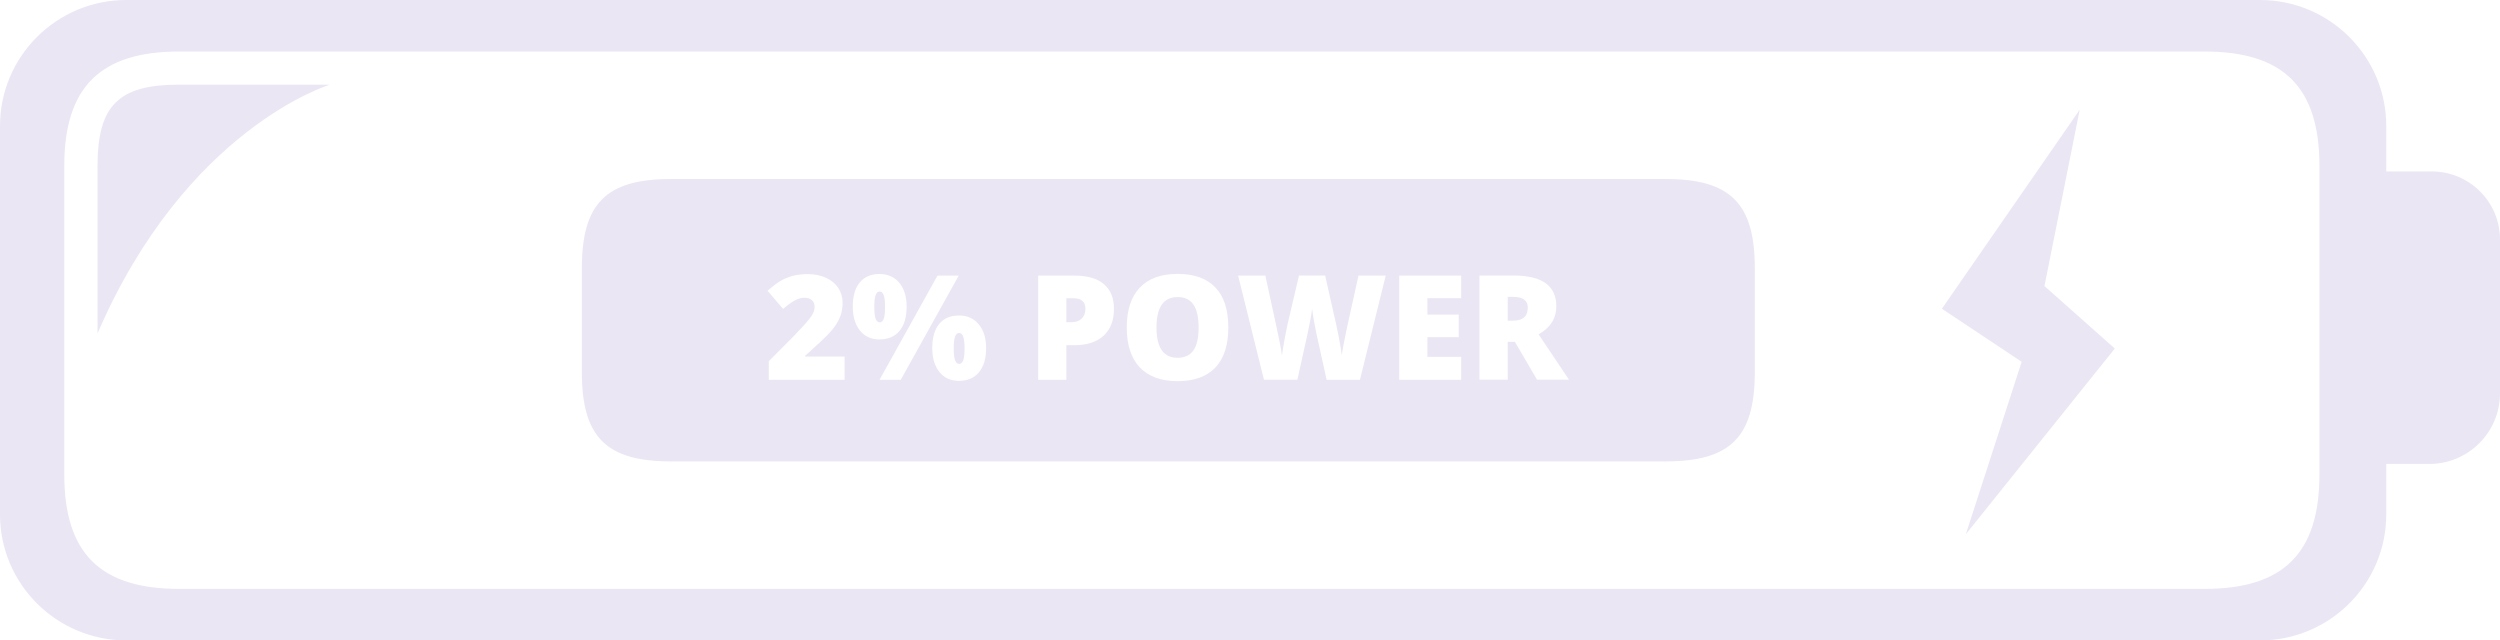 <svg height="83" viewBox="0 0 324 83" width="324" xmlns="http://www.w3.org/2000/svg"><path d="m42.76 10.97h-19.56c-7.85 0-10.56 2.71-10.56 10.53v21.71c11.49-26.63 30.12-32.24 30.12-32.24m71.77 30.35c.12-.31.17-.82.17-1.54 0-.71-.05-1.22-.17-1.53-.11-.31-.29-.47-.52-.47-.24 0-.42.16-.53.48-.12.32-.17.83-.17 1.52 0 .71.06 1.22.17 1.53.12.31.3.47.53.47s.41-.15.52-.46m10.33 5.3c.1-.36.15-.85.15-1.46 0-.62-.05-1.1-.15-1.46-.11-.36-.29-.54-.55-.54-.25 0-.42.16-.54.48-.11.32-.17.83-.17 1.52 0 .71.06 1.22.18 1.53s.29.47.53.47c.26 0 .44-.18.55-.54m15.32-5.32c.32-.31.49-.73.49-1.27 0-.91-.51-1.37-1.52-1.37h-.95v3.1h.67c.55 0 .98-.15 1.31-.46m14.49 4.11c.45-.63.67-1.62.67-2.96 0-1.35-.23-2.34-.68-2.99-.45-.64-1.13-.96-2.03-.96-1.84 0-2.75 1.32-2.75 3.95 0 2.61.91 3.92 2.73 3.92.92-.01 1.61-.32 2.06-.96m43.33-5.54c0-.93-.62-1.39-1.88-1.39h-.72v3.08h.69c1.27 0 1.91-.56 1.91-1.69m1.4 3.46 3.94 5.88h-4.14l-2.87-4.91h-.93v4.91h-3.66v-13.5h4.44c3.68 0 5.52 1.33 5.52 3.99 0 1.57-.77 2.78-2.3 3.63m-10.03 5.89h-8.03v-13.5h8.03v2.93h-4.38v2.12h4.06v2.93h-4.06v2.55h4.38zm-9.78-13.5-3.34 13.5h-4.32l-1.3-5.88c-.06-.25-.15-.74-.29-1.47-.13-.73-.23-1.34-.29-1.84-.05.4-.13.9-.24 1.49s-.22 1.14-.33 1.64-.55 2.52-1.34 6.06h-4.33l-3.35-13.5h3.53l1.47 6.77c.33 1.5.56 2.69.68 3.57.08-.63.23-1.48.43-2.56.21-1.08.4-1.97.58-2.68l1.2-5.11h3.39l1.15 5.11c.2.82.4 1.76.61 2.84.2 1.07.34 1.87.4 2.4.08-.68.3-1.87.66-3.55l1.5-6.79zm-20.4 6.73c0 2.27-.56 4-1.67 5.18-1.12 1.18-2.76 1.77-4.91 1.77-2.12 0-3.75-.59-4.89-1.78-1.13-1.19-1.69-2.92-1.69-5.19 0-2.25.56-3.96 1.69-5.15 1.12-1.19 2.76-1.78 4.91-1.78s3.78.59 4.89 1.76c1.12 1.18 1.67 2.91 1.67 5.19m-14.82-2.44c0 1.51-.45 2.67-1.34 3.5-.89.82-2.16 1.23-3.8 1.23h-1.03v4.48h-3.65v-13.5h4.68c1.71 0 2.99.37 3.85 1.12.86.74 1.29 1.8 1.29 3.17m-16.57 5.11c0 1.35-.31 2.39-.93 3.13-.61.74-1.48 1.11-2.6 1.11-1.06 0-1.9-.38-2.52-1.15s-.93-1.8-.93-3.1c0-1.35.3-2.4.9-3.13.61-.73 1.46-1.09 2.55-1.09 1.08 0 1.94.38 2.57 1.14.64.76.96 1.79.96 3.09m-3.55-9.4-7.51 13.5h-2.75l7.51-13.5zm-6.75 4.02c0 1.35-.31 2.4-.92 3.14s-1.48 1.11-2.61 1.11c-1.06 0-1.9-.38-2.52-1.15s-.93-1.8-.93-3.11c0-1.35.3-2.4.91-3.12.6-.73 1.45-1.1 2.54-1.1 1.08 0 1.94.38 2.58 1.14.63.76.95 1.79.95 3.09m-8.04 9.48h-9.83v-2.4l3.31-3.33c.94-.98 1.56-1.66 1.85-2.02s.49-.67.61-.93c.11-.26.17-.53.17-.81 0-.35-.12-.63-.35-.83-.22-.2-.55-.31-.96-.31-.42 0-.86.12-1.29.37-.44.24-.93.6-1.48 1.08l-2.01-2.35c.7-.62 1.29-1.07 1.76-1.33.48-.27.99-.47 1.55-.62.56-.14 1.19-.21 1.89-.21.87 0 1.66.15 2.34.46.69.31 1.23.75 1.61 1.32s.57 1.21.57 1.92c0 .53-.07 1.02-.2 1.47-.14.45-.34.89-.62 1.32s-.65.89-1.11 1.37-1.43 1.39-2.93 2.73v.09h5.12zm117.96-.96v-13.52c0-8.39-3.16-11.54-11.57-11.54h-128.87c-8.41 0-11.57 3.15-11.57 11.54v13.52c0 8.39 3.16 11.54 11.57 11.54h125.21 3.66c8.41 0 11.57-3.15 11.57-11.54m46.66-3.09-9.12-8.1 4.57-22.85-17.86 25.79 10.34 6.88-7.24 22.35zm26.52 16.32c0 10.19-4.65 14.83-14.87 14.83h-262.53c-10.22 0-14.87-4.64-14.87-14.83v-39.98c0-10.19 4.65-14.83 14.87-14.83h262.53c10.22 0 14.87 4.64 14.87 14.83zm23.4-10.51v-19.94c0-4.87-3.96-8.82-8.85-8.82h-5.89v-5.88c0-9.02-7.33-16.34-16.38-16.34h-276.5c-9.05 0-16.38 7.32-16.38 16.34v50.32c0 9.02 7.33 16.34 16.38 16.34h276.5c9.05 0 16.38-7.32 16.38-16.34v-6.53h5.57c5.06 0 9.17-4.1 9.17-9.15" fill="#ebe6f4"/></svg>